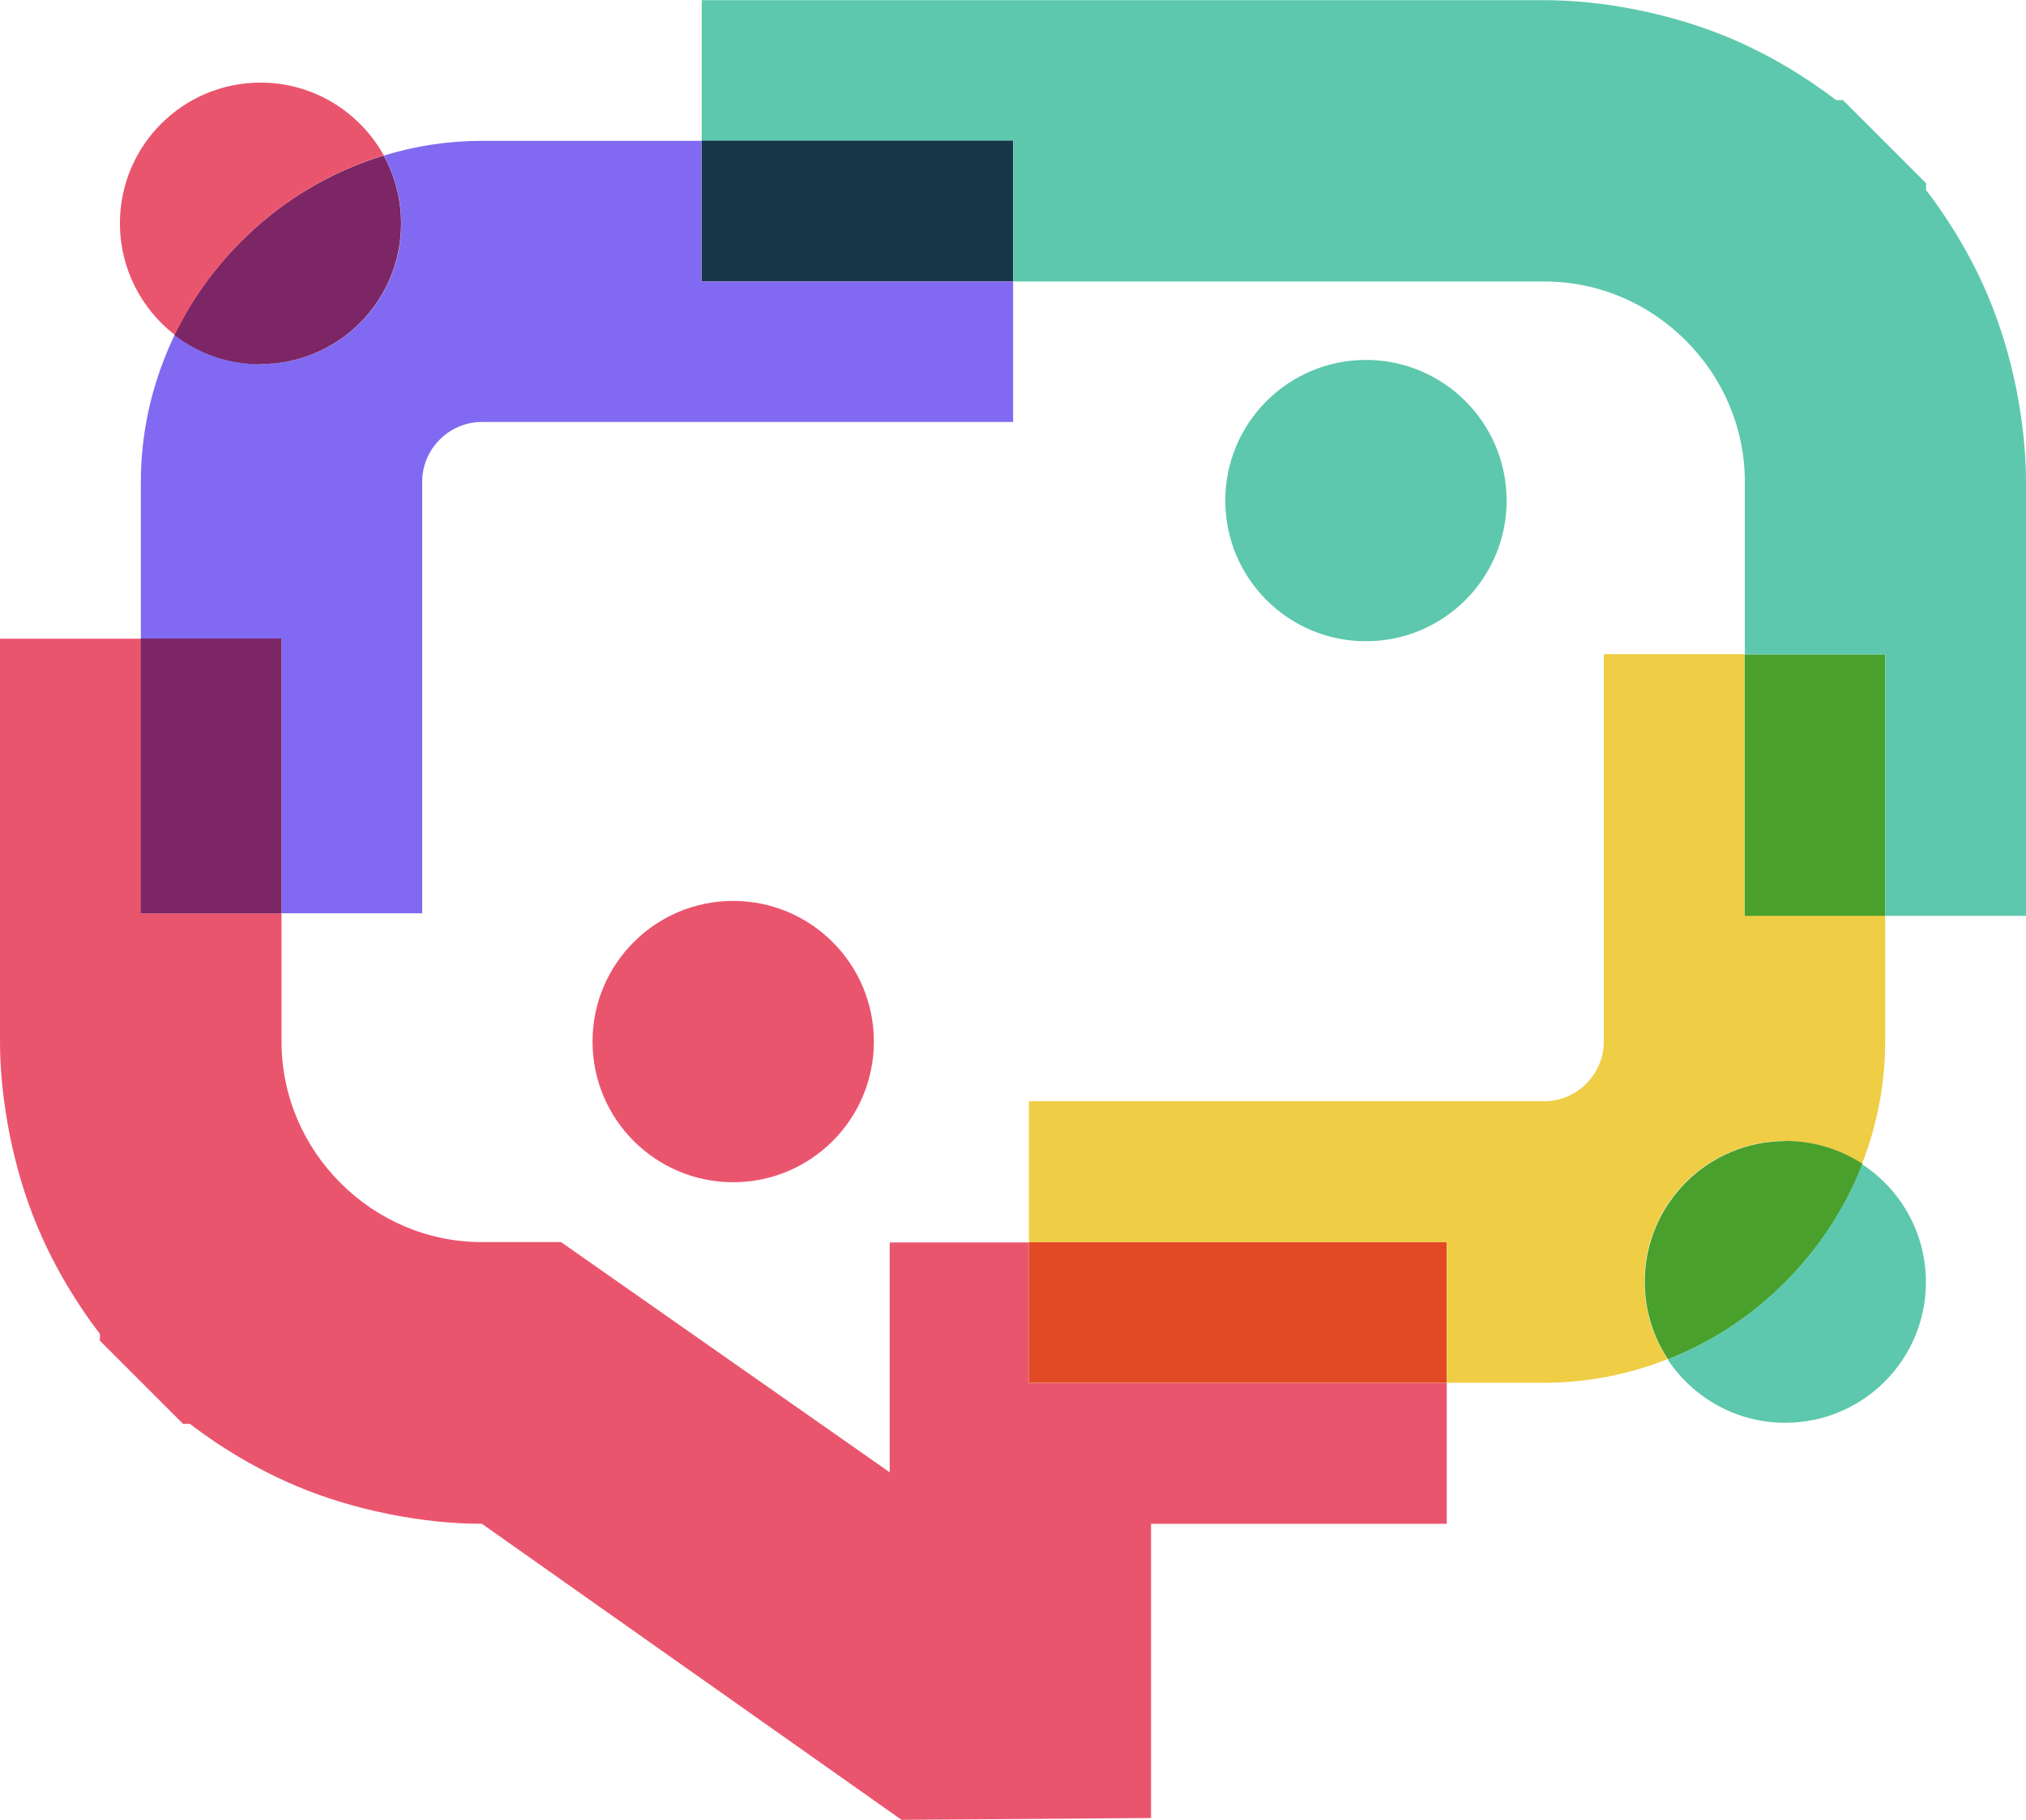 <?xml version="1.0" encoding="UTF-8"?><svg id="Layer_2" xmlns="http://www.w3.org/2000/svg" viewBox="0 0 111.33 100"><defs><style>.cls-1{fill:#efcd45;}.cls-1,.cls-2,.cls-3,.cls-4,.cls-5,.cls-6,.cls-7,.cls-8{fill-rule:evenodd;}.cls-2{fill:#5dc8ad;}.cls-3{fill:#e14a25;}.cls-4{fill:#163748;}.cls-5{fill:#816af1;}.cls-6{fill:#7c2666;}.cls-7{fill:#49a02d;}.cls-8{fill:#ea556e;}</style></defs><g id="Layer_5"><path class="cls-8" d="M48.89,80.91l-18.06-12.65h-4.35c-3.01,0-5.76-1.24-7.75-3.23l-.03-.03c-1.99-1.99-3.23-4.74-3.23-7.75v-7.05h-7.73v-15.1H0v22.16c0,1.65.19,3.37.54,5.14.36,1.78.86,3.44,1.5,4.97.65,1.57,1.48,3.09,2.45,4.54.32.48.65.94,1,1.39v.38l2.27,2.27.03.03,2.27,2.27h.38c.45.35.92.68,1.39,1,1.45.97,2.98,1.8,4.54,2.45,1.53.64,3.19,1.14,4.97,1.5,1.77.36,3.49.54,5.14.54l23.06,16.27,13.71-.1v-16.17h16.25v-7.73h-22.96v-7.73h-7.65v12.65h0Z"/><polygon class="cls-3" points="56.54 68.26 56.54 76 79.5 76 79.5 68.26 56.54 68.26 56.54 68.26"/><path class="cls-1" d="M56.54,68.26h22.96v7.73h5.35c2.37,0,4.67-.46,6.79-1.3-.81-1.22-1.28-2.68-1.28-4.26,0-4.27,3.46-7.73,7.73-7.73,1.56,0,3.01.46,4.23,1.26.82-2.11,1.27-4.37,1.27-6.72v-6.92h-7.73v-14.37h-7.73v21.29c0,1.8-1.48,3.28-3.28,3.28h-28.31v7.73h0Z"/><polygon class="cls-7" points="95.87 35.96 95.87 50.33 103.6 50.33 103.6 35.96 95.87 35.96 95.87 35.96"/><path class="cls-2" d="M95.87,35.96h7.73v14.37h7.73v-23.85c0-1.65-.19-3.37-.54-5.14-.36-1.78-.87-3.44-1.5-4.96-.65-1.57-1.48-3.09-2.45-4.54-.32-.48-.65-.94-1-1.39v-.38l-2.27-2.27-.03-.03-2.27-2.27h-.38c-.45-.35-.92-.68-1.39-1-1.45-.97-2.98-1.8-4.54-2.45-1.52-.63-3.18-1.14-4.96-1.5-1.77-.36-3.49-.54-5.14-.54h-46.3v7.73h17.12v7.73h29.19c3.02,0,5.76,1.24,7.75,3.23l.03.03c1.99,1.99,3.23,4.74,3.23,7.75v9.48h0Z"/><polygon class="cls-4" points="38.55 15.47 55.67 15.47 55.67 7.73 38.55 7.73 38.55 15.47 38.55 15.47"/><path class="cls-5" d="M55.67,15.47h-17.12v-7.73h-12.07c-1.86,0-3.67.28-5.39.81.61,1.11.96,2.38.96,3.73,0,4.27-3.46,7.73-7.73,7.73-1.78,0-3.42-.6-4.72-1.61-.15.31-.29.62-.42.94-.93,2.23-1.44,4.64-1.44,7.14v8.61h7.73v15.1h7.73v-23.72c0-1.8,1.48-3.28,3.28-3.28h29.19v-7.73h0Z"/><path class="cls-6" d="M14.31,20.01c4.27,0,7.73-3.46,7.73-7.73,0-1.35-.35-2.63-.96-3.73-.6.18-1.18.39-1.75.63-2.27.95-4.33,2.33-6.05,4.06h-.03l-.03.03v.03c-1.48,1.48-2.72,3.21-3.64,5.11,1.31,1.01,2.94,1.61,4.72,1.61h0Z"/><path class="cls-8" d="M13.29,13.23c1.72-1.72,3.78-3.11,6.05-4.06.57-.24,1.16-.45,1.75-.63-1.32-2.38-3.86-4-6.77-4-4.27,0-7.73,3.46-7.73,7.73,0,2.49,1.18,4.71,3.01,6.13.92-1.9,2.15-3.63,3.64-5.11v-.03l.03-.03h.03Z"/><polygon class="cls-6" points="15.47 35.09 7.73 35.09 7.73 50.2 15.47 50.2 15.47 35.09 15.47 35.09"/><path class="cls-8" d="M40.29,49.51c-4.27,0-7.73,3.46-7.73,7.73s3.46,7.73,7.73,7.73,7.73-3.46,7.73-7.73-3.46-7.73-7.73-7.73h0Z"/><path class="cls-2" d="M67.33,27.51c0,4.27,3.46,7.73,7.73,7.73s7.73-3.46,7.73-7.73-3.46-7.73-7.73-7.73-7.73,3.46-7.73,7.73h0Z"/><path class="cls-7" d="M98.11,62.71c-4.27,0-7.73,3.46-7.73,7.73,0,1.57.47,3.04,1.28,4.26.12-.05.23-.09.35-.14,2.27-.95,4.33-2.33,6.05-4.06h.03l.03-.03v-.03c1.72-1.72,3.11-3.78,4.06-6.05.06-.14.12-.28.17-.43-1.21-.79-2.67-1.26-4.23-1.26h0Z"/><path class="cls-2" d="M102.16,64.4c-.95,2.27-2.34,4.33-4.06,6.05v.03l-.03.03h-.03c-1.72,1.72-3.78,3.11-6.05,4.06-.12.05-.23.1-.35.14,1.38,2.09,3.76,3.48,6.46,3.48,4.27,0,7.73-3.46,7.73-7.73,0-2.71-1.39-5.1-3.51-6.48-.06.14-.11.29-.17.43h0Z"/></g></svg>